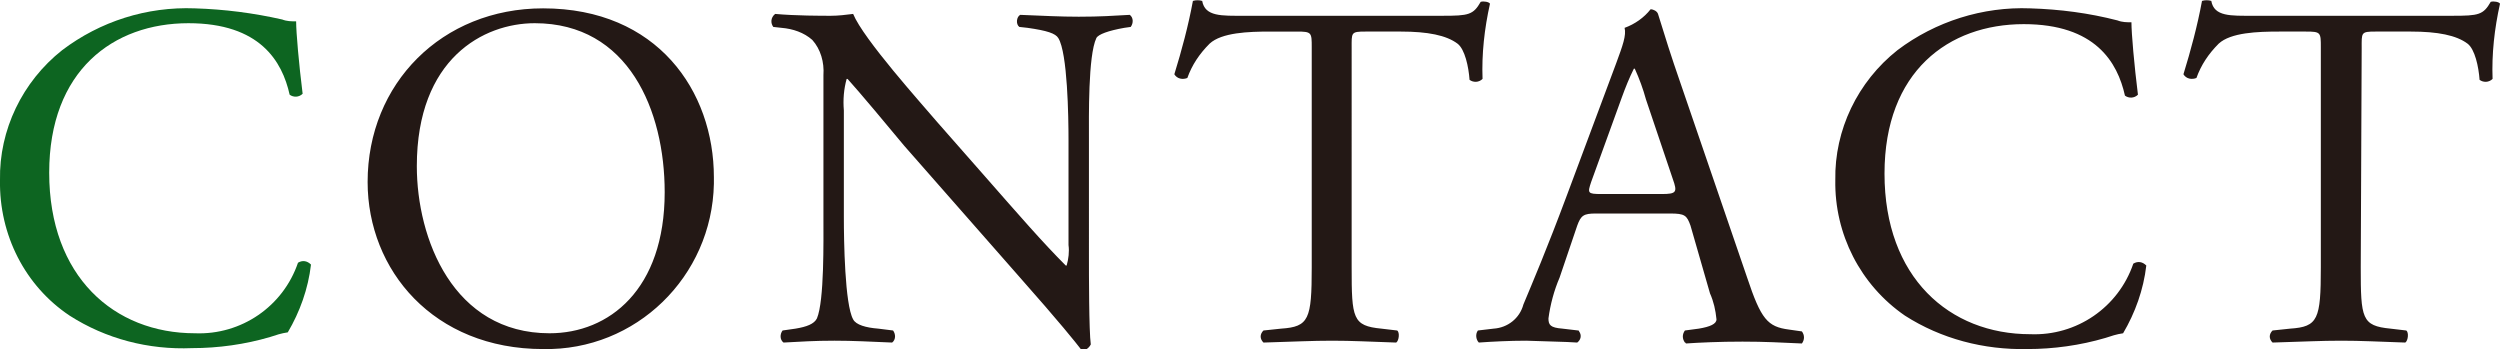 <?xml version="1.0" encoding="utf-8"?>
<!-- Generator: Adobe Illustrator 26.3.1, SVG Export Plug-In . SVG Version: 6.00 Build 0)  -->
<svg version="1.1" id="レイヤー_1" xmlns="http://www.w3.org/2000/svg" xmlns:xlink="http://www.w3.org/1999/xlink" x="0px"
	 y="0px" viewBox="0 0 269.3 37.6" style="enable-background:new 0 0 269.3 37.6;" xml:space="preserve">
<style type="text/css">
	.st0{fill:#231815;}
	.st1{fill:#0D6521;}
</style>
<path id="パス_30134" class="st0" d="M58.5,37.6c10,0.2,18.2-7.8,18.4-17.8c0-0.2,0-0.5,0-0.7c0-9.3-6.1-18.2-18.4-18.2
	C47.6,0.9,39.6,9,39.6,19.6C39.6,29.1,46.7,37.6,58.5,37.6z M59.2,35.9c-10.4,0-14.3-10.2-14.3-18c0-11.6,7.2-15.4,12.7-15.4
	c10.1,0,14,9.4,14,18.2C71.6,31.2,65.6,35.9,59.2,35.9z M117.3,15c0-2.4-0.1-9,0.8-10.9c0.2-0.4,1.3-0.8,3-1.1l0.7-0.1
	c0.3-0.4,0.3-1-0.1-1.3c0,0,0,0,0,0c-1.8,0.1-3.2,0.2-5.5,0.2c-2,0-3.8-0.1-6.3-0.2c-0.4,0.2-0.5,1-0.1,1.3l0.9,0.1
	c2.1,0.3,3,0.6,3.3,1.1c1,1.6,1.1,8.5,1.1,11v11.3c0.1,0.7,0,1.5-0.2,2.2h-0.1c-2.5-2.5-5.1-5.5-8.7-9.6l-5.1-5.8
	c-1.7-2-8-9-9.1-11.7c-0.8,0.1-1.6,0.2-2.4,0.2c-1,0-3.8,0-6-0.2C83,1.9,83,2.5,83.3,2.9c0,0,0,0,0,0L84.2,3
	c1.2,0.1,2.4,0.5,3.3,1.3c0.9,1,1.3,2.4,1.2,3.8v15.3c0,2.5,0.1,9-0.7,10.9c-0.3,0.6-1.1,0.9-2.3,1.1l-1.4,0.2
	c-0.3,0.4-0.3,1,0.1,1.3c1.9-0.1,3.3-0.2,5.5-0.2c2,0,3.8,0.1,6.2,0.2c0.4-0.3,0.4-0.9,0.1-1.3l-1.6-0.2c-1.3-0.1-2.4-0.4-2.7-1
	c-0.9-1.6-1-8.5-1-11V11.9c-0.1-1.2,0-2.3,0.3-3.4h0.1c1.1,1.2,4.7,5.5,6.1,7.2l12.3,14c4.6,5.2,6.1,7.1,6.8,8
	c0.4,0.1,0.8-0.2,1-0.6c-0.2-1.4-0.2-7.7-0.2-9.3V15z M145.6,5.2c0-1.7-0.1-1.8,1.5-1.8h3.8c2.9,0,4.9,0.4,6.1,1.3
	c0.8,0.6,1.2,2.5,1.3,3.9c0.4,0.3,1,0.3,1.4-0.1c-0.1-2.7,0.2-5.4,0.8-8.1c-0.1-0.2-0.7-0.3-1-0.2c-0.8,1.4-1.3,1.5-4.1,1.5H134
	c-2.4,0-4.2,0.1-4.5-1.6c-0.3-0.1-0.7-0.1-1,0c-0.5,2.7-1.2,5.3-2,7.9c0.3,0.5,0.9,0.6,1.4,0.4c0.5-1.4,1.3-2.6,2.4-3.7
	c1.3-1.2,4.2-1.3,6.5-1.3h2.9c1.6,0,1.6,0.1,1.6,1.7v23.7c0,5.6-0.3,6.4-3.3,6.6l-1.9,0.2c-0.4,0.4-0.4,0.9,0,1.3c0,0,0,0,0,0
	c3.4-0.1,5.2-0.2,7.4-0.2s3.9,0.1,6.9,0.2c0.3-0.2,0.4-1.1,0.1-1.3l-1.7-0.2c-3.1-0.3-3.2-1.1-3.2-6.6L145.6,5.2z M184.2,31.6
	c0.4,0.9,0.6,1.8,0.7,2.8c0,0.5-0.7,0.8-1.9,1l-1.5,0.2c-0.3,0.4-0.3,0.9,0,1.3c0,0,0.1,0,0.1,0.1c1.5-0.1,3.6-0.2,6.1-0.2
	c2.4,0,4.2,0.1,6.4,0.2c0.3-0.4,0.3-0.9,0-1.3l-1.4-0.2c-2.3-0.3-3-1.1-4.5-5.6l-7.3-21.3c-0.8-2.3-1.6-4.8-2.3-7.1
	c-0.1-0.3-0.5-0.5-0.8-0.5c-0.7,0.9-1.7,1.6-2.8,2c0.2,0.8-0.2,1.9-0.9,3.8L168.8,21c-2.2,5.9-3.7,9.4-4.7,11.8
	c-0.4,1.5-1.7,2.5-3.2,2.6l-1.7,0.2c-0.3,0.4-0.2,1,0.1,1.3c1.4-0.1,3.3-0.2,5.1-0.2c2.5,0.1,4.1,0.1,5.5,0.2
	c0.4-0.3,0.5-0.8,0.2-1.2c0-0.1-0.1-0.1-0.1-0.1l-1.7-0.2c-1.3-0.1-1.5-0.4-1.5-1.1c0.2-1.5,0.6-3,1.2-4.4l1.9-5.6
	c0.4-1.1,0.7-1.3,2-1.3h8c1.6,0,1.8,0.2,2.2,1.3L184.2,31.6z M174.7,10.5c0.4-1.1,0.8-2.1,1.3-3.1h0.1c0.5,1.1,0.9,2.2,1.2,3.3
	l2.9,8.6c0.5,1.4,0.4,1.6-1.2,1.6h-6.5c-1.5,0-1.5-0.1-1.1-1.3L174.7,10.5z M197.7,19.4c-0.1,5.8,2.7,11.3,7.5,14.6
	c3.9,2.5,8.5,3.7,13.2,3.6c2.8,0,5.7-0.4,8.4-1.2c0.6-0.2,1.2-0.4,1.9-0.5c1.3-2.2,2.2-4.7,2.5-7.3c-0.4-0.4-0.9-0.5-1.4-0.2
	c-1.6,4.7-6.1,7.8-11.1,7.6c-8.7,0-15.7-6.1-15.7-17.3c0-11,6.9-16.1,15-16.1c7.7,0,10.1,4.1,10.9,7.7c0.4,0.3,1,0.3,1.4-0.1
	c-0.4-3.2-0.7-6.6-0.7-7.8c-0.5,0-1,0-1.5-0.2c-3.1-0.8-6.2-1.2-9.4-1.3c-5.1-0.2-10.2,1.4-14.3,4.5C200.1,8.8,197.6,14,197.7,19.4z
	 M254.4,5.2c0-1.7-0.1-1.8,1.5-1.8h3.8c2.9,0,4.9,0.4,6.1,1.3c0.8,0.6,1.2,2.5,1.3,3.9c0.4,0.3,1,0.3,1.4-0.1
	c-0.1-2.7,0.2-5.4,0.8-8.1c-0.1-0.2-0.7-0.3-1-0.2c-0.8,1.4-1.3,1.5-4.1,1.5h-21.5c-2.4,0-4.2,0.1-4.5-1.6c-0.3-0.1-0.7-0.1-1,0
	c-0.5,2.7-1.2,5.3-2,7.9c0.3,0.5,0.9,0.6,1.4,0.4c0.5-1.4,1.3-2.6,2.4-3.7c1.3-1.2,4.2-1.3,6.5-1.3h2.9c1.6,0,1.6,0.1,1.6,1.7v23.7
	c0,5.6-0.3,6.4-3.3,6.6l-1.9,0.2c-0.4,0.4-0.4,0.9,0,1.3c0,0,0,0,0,0c3.4-0.1,5.2-0.2,7.4-0.2s3.9,0.1,6.9,0.2
	c0.3-0.2,0.4-1.1,0.1-1.3l-1.7-0.2c-3.1-0.3-3.2-1.1-3.2-6.6L254.4,5.2z"/>
<path class="st1" d="M0,19.4C-0.1,25.3,2.7,30.8,7.5,34c3.9,2.5,8.5,3.7,13.2,3.5c2.8,0,5.7-0.4,8.4-1.2c0.6-0.2,1.2-0.4,1.9-0.5
	c1.3-2.2,2.2-4.7,2.5-7.3c-0.4-0.4-0.9-0.5-1.4-0.2C30.5,33,26,36.1,21,35.9c-8.7,0-15.7-6.1-15.7-17.3c0-11,6.9-16.1,15-16.1
	c7.7,0,10.1,4.1,10.9,7.7c0.4,0.3,1,0.3,1.4-0.1c-0.4-3.2-0.7-6.6-0.7-7.8c-0.5,0-1,0-1.5-0.2C27.3,1.4,24.2,1,21,0.9
	C15.8,0.7,10.8,2.3,6.7,5.4C2.4,8.8-0.1,14,0,19.4z"/>
</svg>
